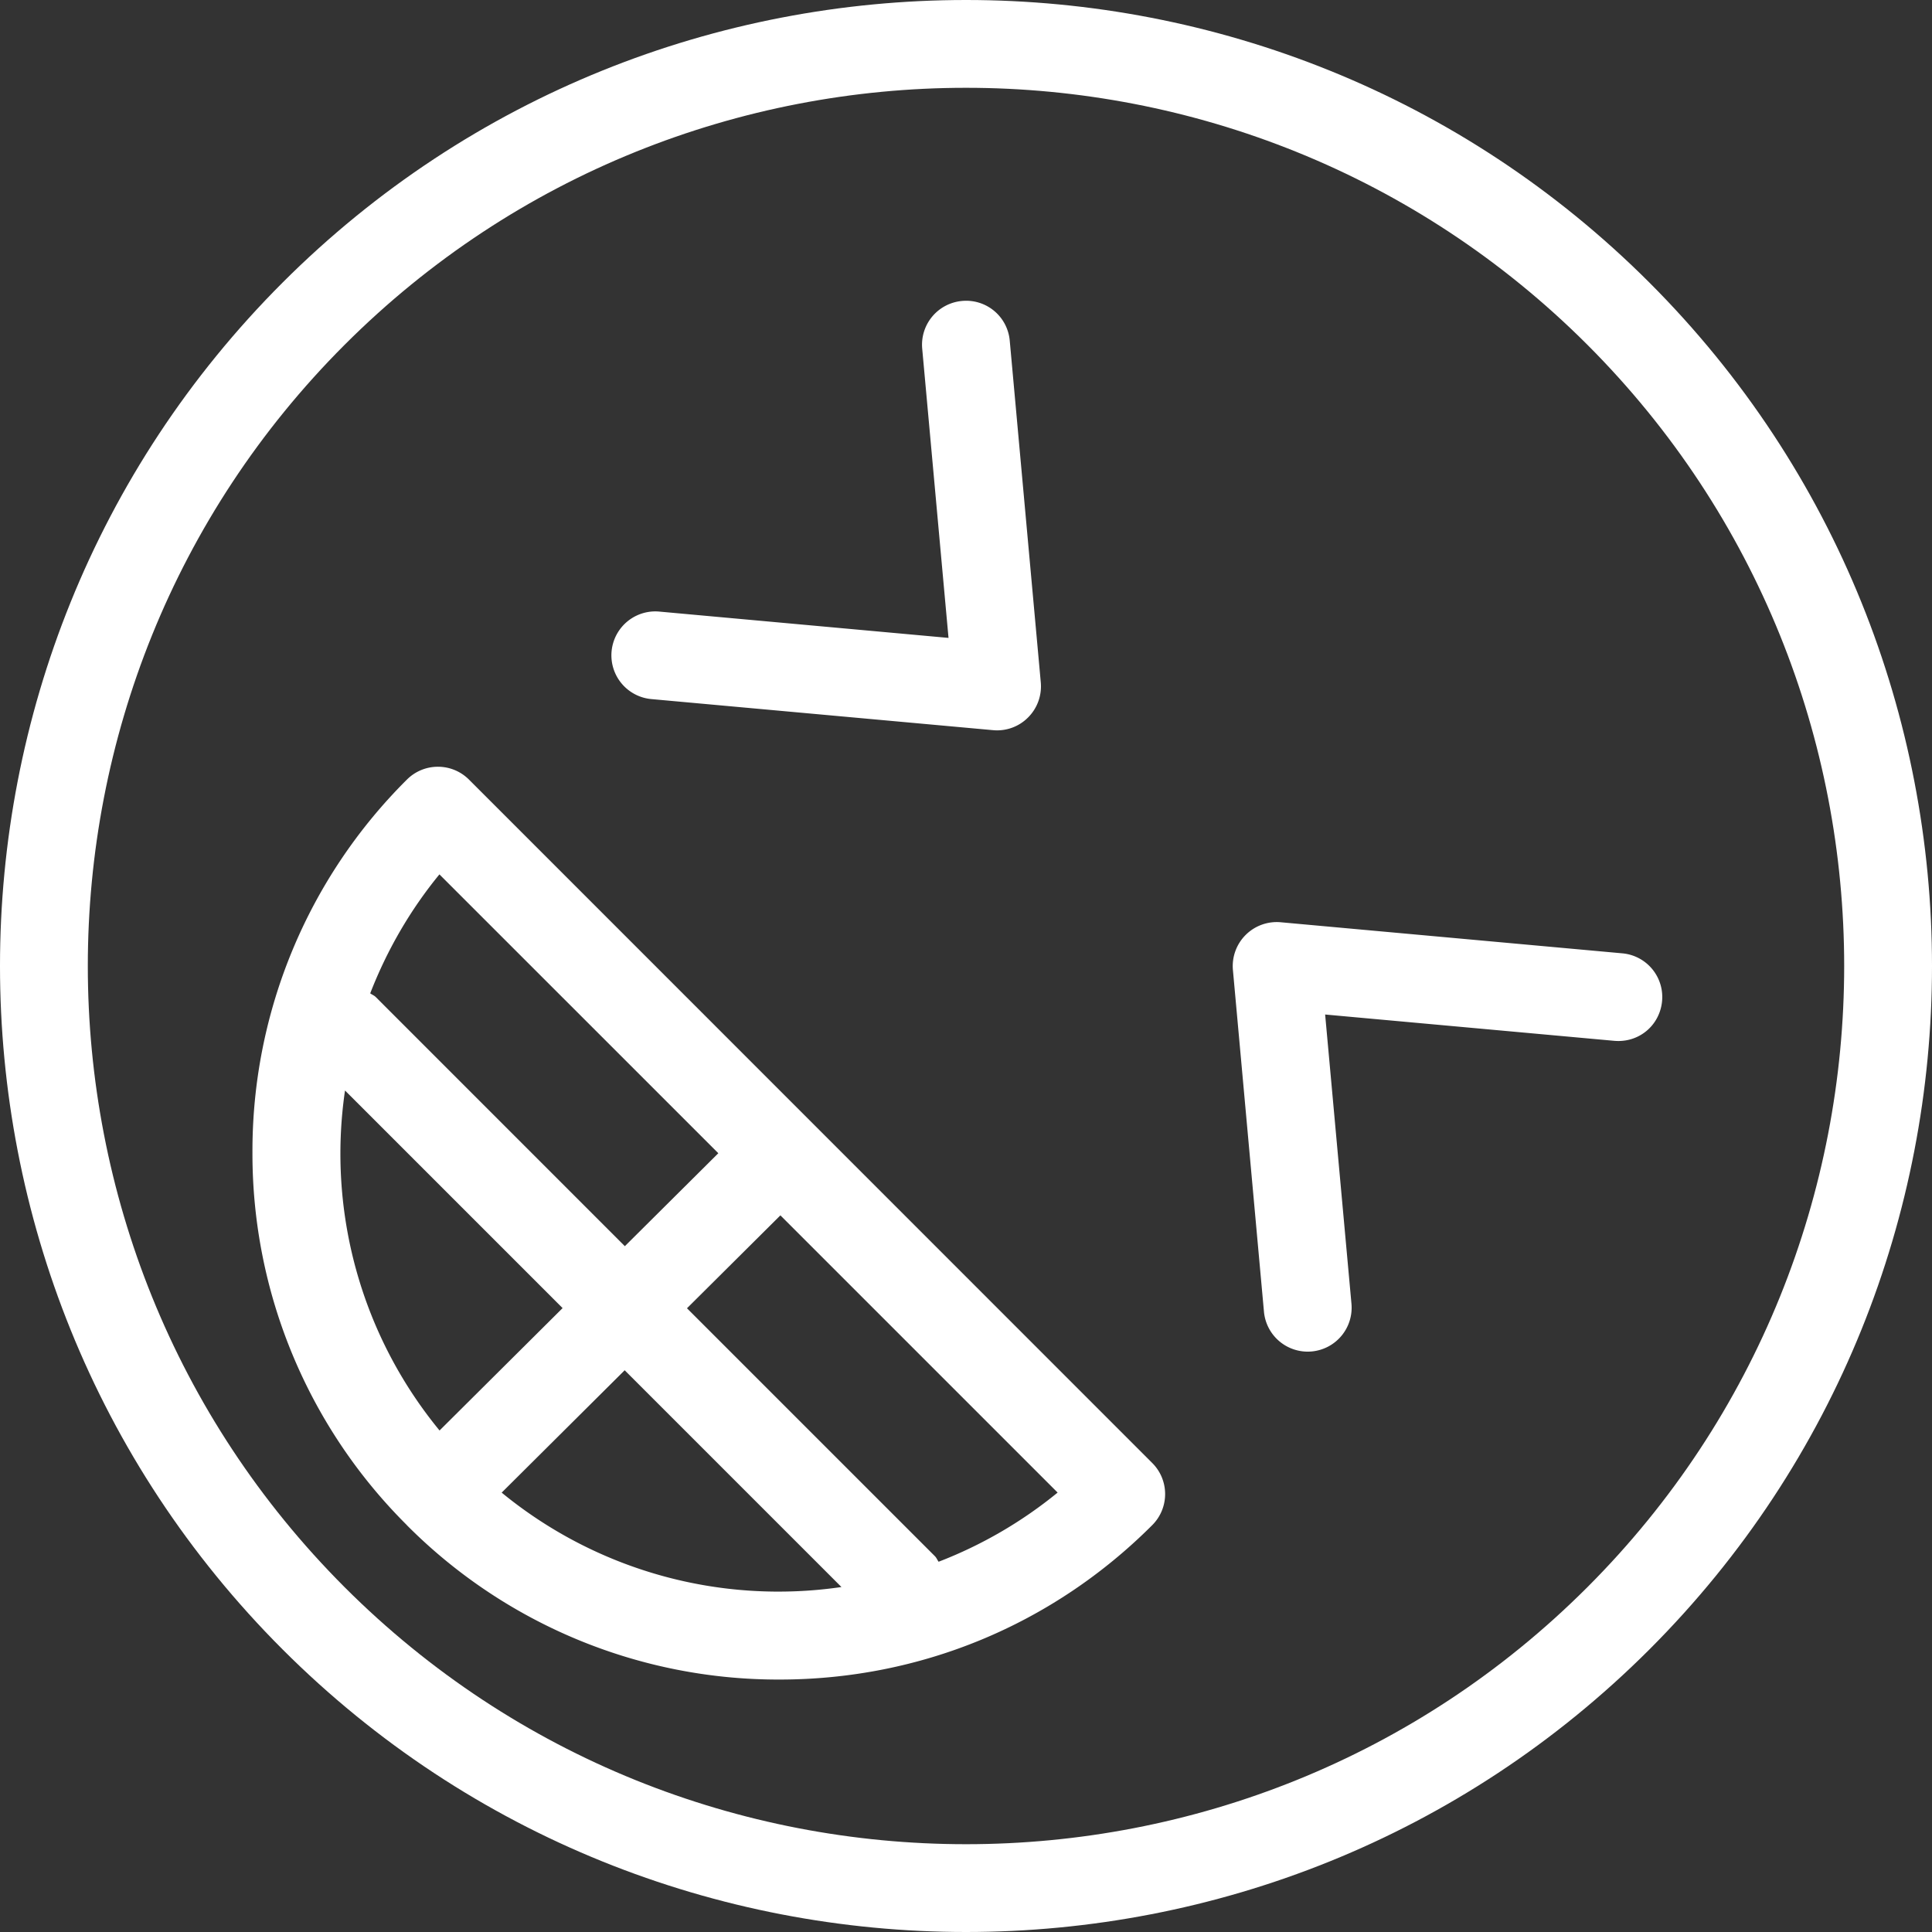 <svg xmlns="http://www.w3.org/2000/svg" width="45" height="45" viewBox="0 0 45 45"><rect x="0" y="0" width="45" height="45" fill="#333333" stroke="none"/><g fill="#FFF" id="Layer_1"><path d="M10.924 18.159c-.4-.4-1.047-.4-1.447 0A12.193 12.193 0 005.88 26.84a12.2 12.2 0 003.594 8.68v.001l.001.002a12.197 12.197 0 008.682 3.597c3.279 0 6.363-1.277 8.681-3.597.4-.4.4-1.047 0-1.447L10.924 18.159zm-.689 2.207l6.496 6.495-2.177 2.165-5.802-5.803c-.038-.038-.087-.055-.129-.086.387-.996.924-1.932 1.612-2.771zM8.036 25.4l5.068 5.068-2.866 2.851A10.154 10.154 0 018.036 25.4zm3.649 9.366l2.865-2.85 5.049 5.049a10.16 10.16 0 01-7.914-2.199zm10.177 1.61c-.031-.042-.048-.091-.086-.129l-5.775-5.775 2.176-2.164 6.457 6.457a10.127 10.127 0 01-2.772 1.611z"/><path d="M38.418 6.582c-8.777-8.777-23.059-8.775-31.836 0-8.776 8.777-8.776 23.059 0 31.836C10.971 42.806 16.736 45 22.501 45c5.764 0 11.529-2.194 15.918-6.582 8.775-8.777 8.775-23.059-.001-31.836zm-1.447 30.389c-7.979 7.98-20.963 7.978-28.942 0-7.978-7.979-7.978-20.963 0-28.942 3.99-3.989 9.231-5.984 14.472-5.984 5.239 0 10.481 1.995 14.471 5.984 7.977 7.979 7.977 20.963-.001 28.942z"/><path d="M37.787 22.205l-7.958-.724a1.025 1.025 0 00-1.112 1.113l.723 7.958a1.023 1.023 0 002.038-.186l-.613-6.736 6.736.613c.577.05 1.06-.364 1.112-.926a1.021 1.021 0 00-.926-1.112zm-22.616-5.922l7.959.724a1.016 1.016 0 00.816-.296c.215-.215.323-.513.296-.816l-.723-7.959a1.019 1.019 0 00-1.113-.926 1.023 1.023 0 00-.926 1.112l.613 6.736-6.736-.613a1.023 1.023 0 10-.186 2.038z"/></g></svg>